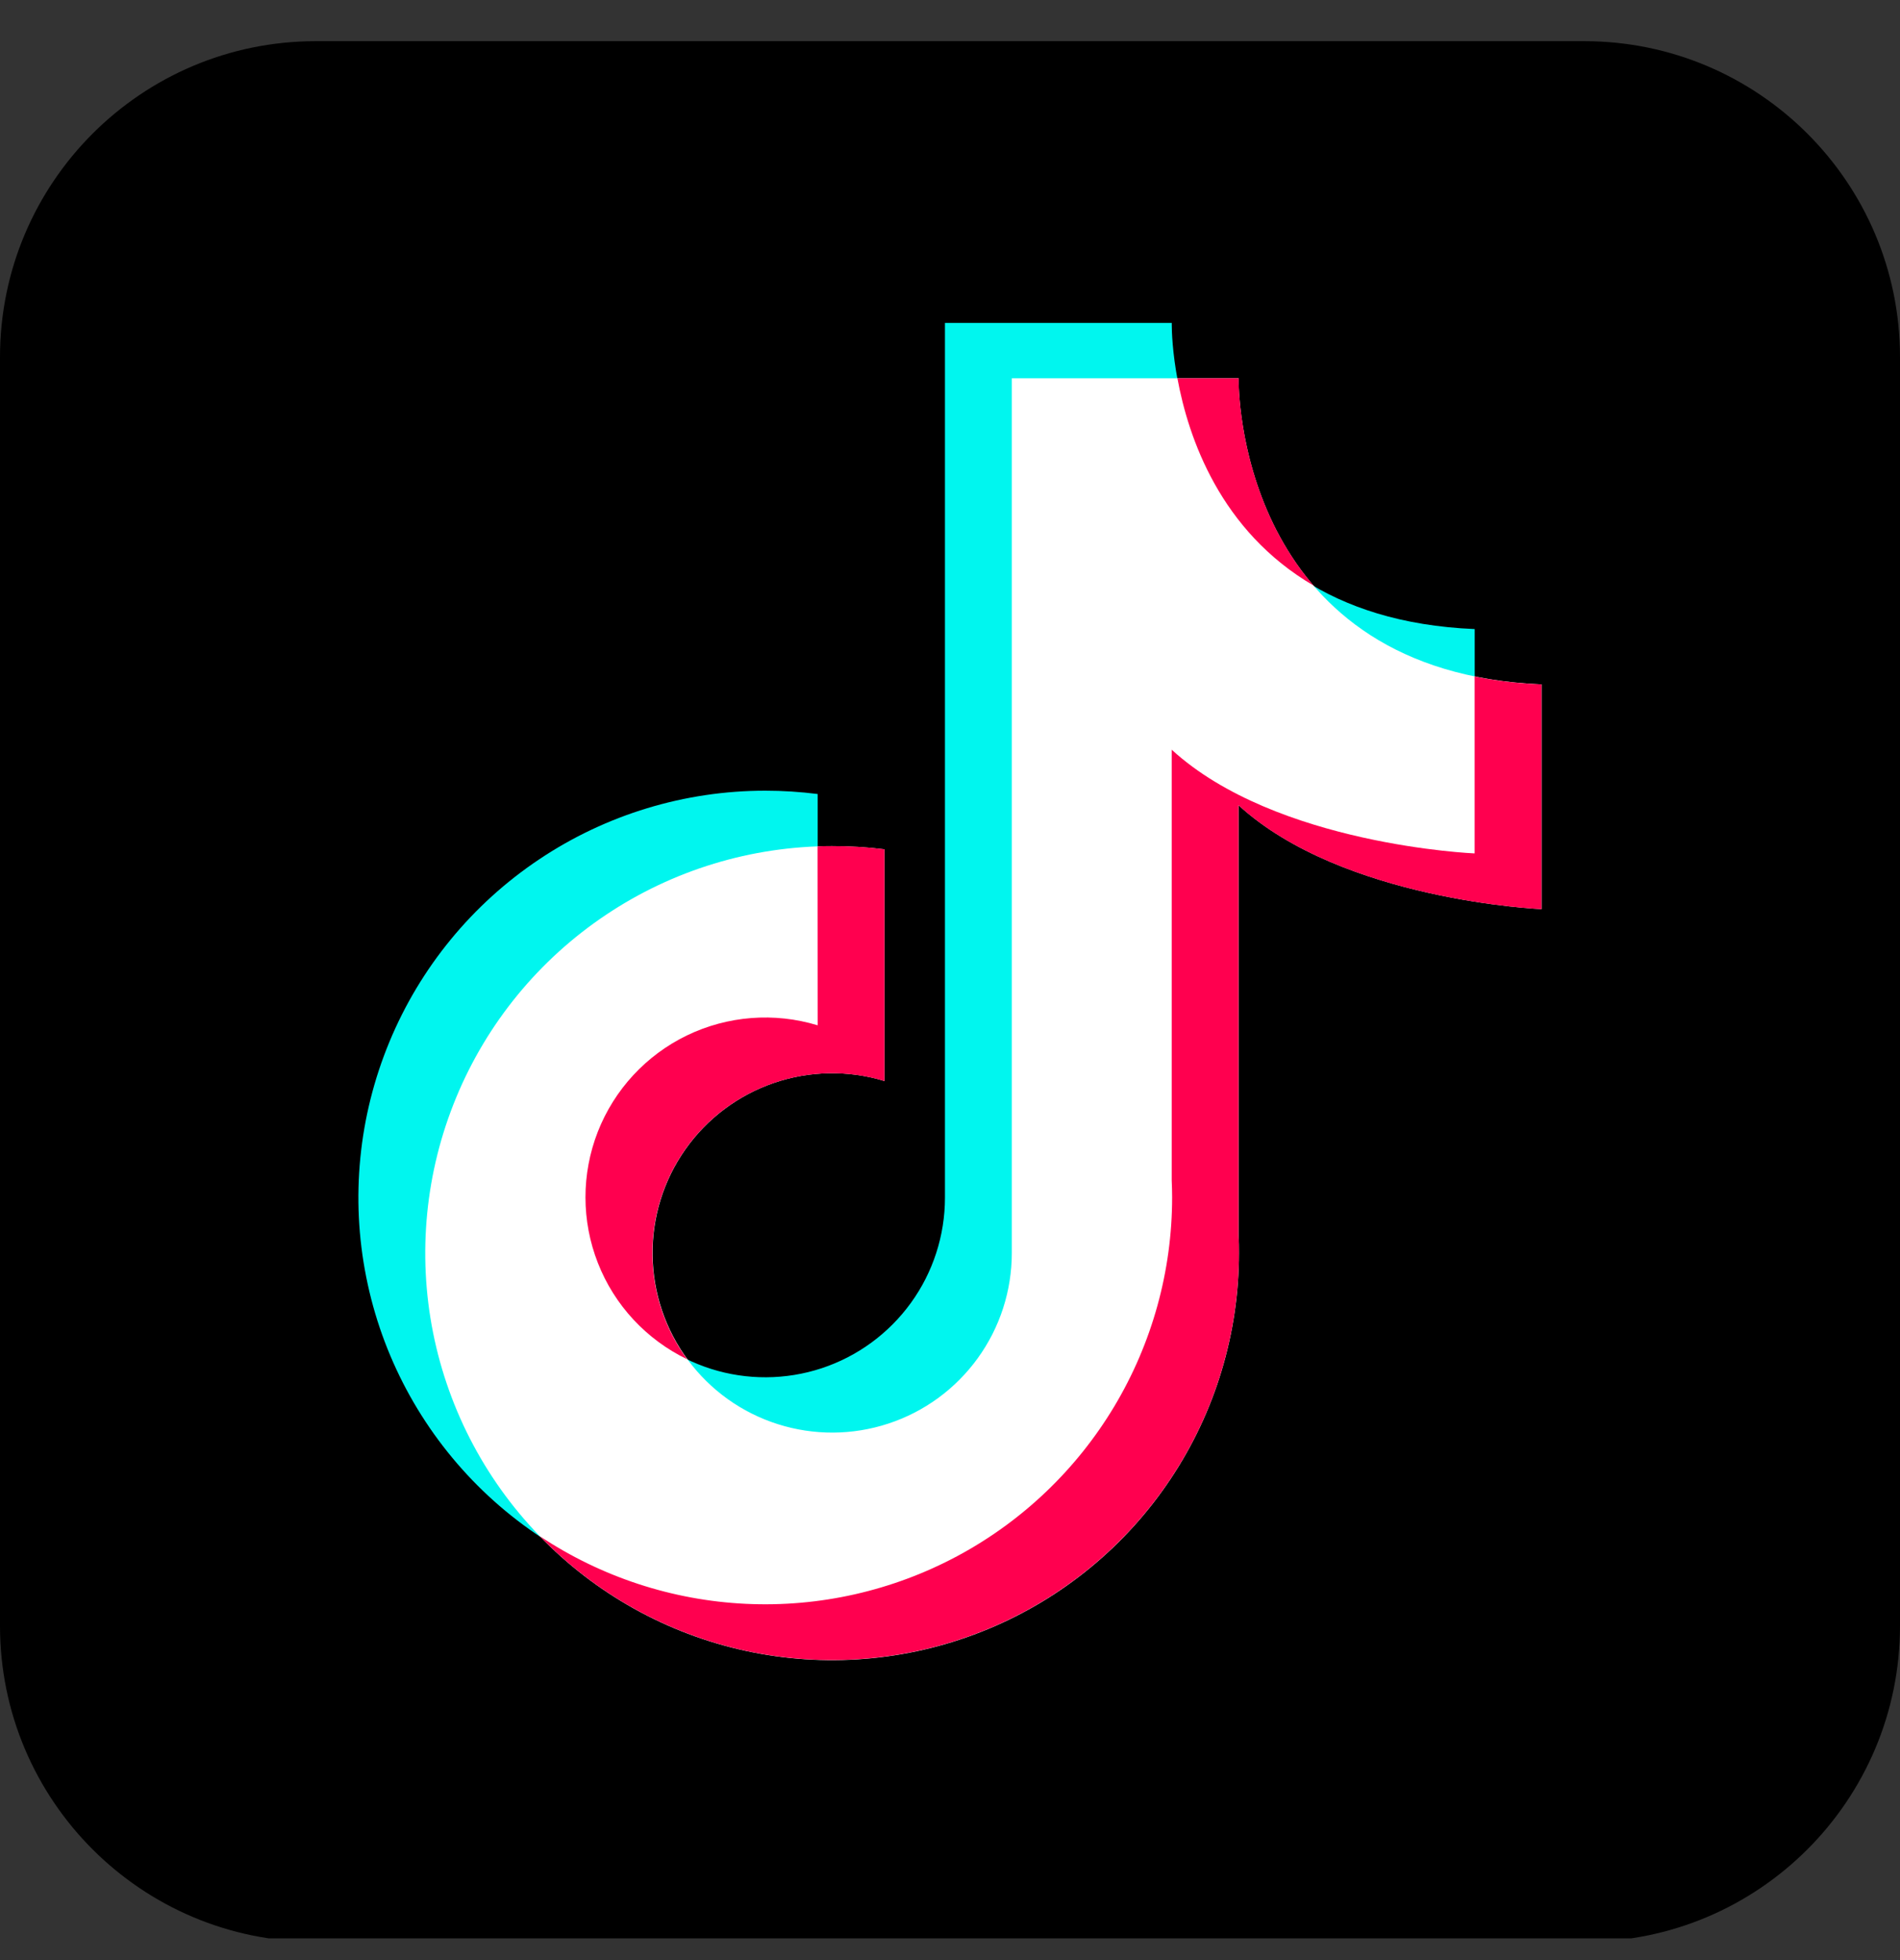 <svg width="32" height="33" viewBox="0 0 32 33" fill="none" xmlns="http://www.w3.org/2000/svg">
<rect x="0" y="0" width="32" height="33" fill="#333333" stroke="none"/>
<g clip-path="url(#clip0_10018_21867)">
<path d="M26.68 0.693H5.32C2.382 0.693 0 3.075 0 6.013V27.372C0 30.311 2.382 32.693 5.32 32.693H26.68C29.618 32.693 32 30.311 32 27.372V6.013C32 3.075 29.618 0.693 26.68 0.693Z" fill="black"/>
<path d="M24.837 14.373V10.591C19.895 10.383 19.735 5.891 19.735 5.469V5.437H15.915V20.164C15.915 20.801 15.714 21.421 15.341 21.936C14.967 22.452 14.441 22.837 13.837 23.036C13.232 23.235 12.58 23.238 11.974 23.046C11.367 22.853 10.837 22.474 10.458 21.962C10.08 21.451 9.872 20.833 9.865 20.197C9.857 19.56 10.051 18.938 10.418 18.418C10.785 17.898 11.306 17.507 11.909 17.301C12.511 17.094 13.162 17.083 13.771 17.268V13.368C13.478 13.331 13.184 13.312 12.889 13.312C11.533 13.312 10.208 13.714 9.082 14.467C7.955 15.22 7.076 16.29 6.558 17.542C6.039 18.794 5.903 20.172 6.168 21.501C6.432 22.83 7.085 24.051 8.043 25.01C9.001 25.968 10.222 26.621 11.552 26.885C12.881 27.149 14.259 27.014 15.511 26.495C16.763 25.976 17.833 25.098 18.586 23.971C19.339 22.844 19.741 21.52 19.741 20.164C19.741 20.068 19.741 19.973 19.734 19.878V12.626C21.493 14.236 24.837 14.373 24.837 14.373Z" fill="#00F6EF"/>
<path d="M25.963 15.306V11.522C21.02 11.314 20.861 6.822 20.861 6.4V6.368H17.041V21.095C17.041 21.732 16.84 22.352 16.467 22.867C16.094 23.383 15.568 23.768 14.963 23.967C14.359 24.166 13.707 24.17 13.1 23.977C12.494 23.785 11.963 23.406 11.585 22.894C11.206 22.383 10.998 21.765 10.991 21.129C10.983 20.492 11.177 19.87 11.544 19.35C11.911 18.83 12.432 18.439 13.034 18.232C13.636 18.026 14.288 18.014 14.897 18.2V14.299C14.604 14.262 14.308 14.245 14.012 14.245C12.657 14.246 11.332 14.648 10.206 15.402C9.079 16.155 8.201 17.225 7.683 18.478C7.165 19.73 7.029 21.108 7.294 22.437C7.559 23.766 8.212 24.987 9.171 25.945C10.129 26.903 11.351 27.555 12.68 27.819C14.009 28.083 15.387 27.947 16.639 27.428C17.891 26.909 18.961 26.03 19.713 24.903C20.466 23.776 20.867 22.451 20.867 21.095C20.867 20.999 20.867 20.904 20.86 20.809V13.557C22.619 15.166 25.963 15.306 25.963 15.306Z" fill="white"/>
<path d="M19.83 6.368C20.014 7.371 20.552 8.94 22.121 9.857C20.922 8.461 20.862 6.66 20.862 6.4V6.368H19.83Z" fill="#FF004F"/>
<path d="M25.962 15.306V11.522C25.584 11.508 25.207 11.464 24.836 11.39V14.368C24.836 14.368 21.492 14.231 19.734 12.622V19.872C19.738 19.966 19.741 20.062 19.741 20.158C19.741 21.398 19.404 22.614 18.767 23.678C18.13 24.741 17.217 25.612 16.124 26.198C15.031 26.783 13.8 27.061 12.562 27.002C11.323 26.943 10.124 26.549 9.092 25.863C10.041 26.843 11.261 27.517 12.597 27.8C13.932 28.082 15.321 27.959 16.585 27.447C17.85 26.935 18.933 26.057 19.696 24.925C20.459 23.794 20.866 22.46 20.866 21.095C20.866 20.999 20.866 20.904 20.859 20.809V13.557C22.618 15.167 25.962 15.306 25.962 15.306Z" fill="#FF004F"/>
<path d="M13.771 17.262C13.041 17.04 12.255 17.101 11.568 17.433C10.882 17.765 10.346 18.345 10.068 19.055C9.791 19.765 9.791 20.554 10.07 21.264C10.348 21.974 10.885 22.552 11.572 22.884C11.196 22.371 10.992 21.754 10.987 21.118C10.982 20.483 11.178 19.862 11.546 19.344C11.913 18.826 12.435 18.436 13.036 18.231C13.637 18.026 14.288 18.015 14.896 18.2V14.299C14.602 14.262 14.307 14.244 14.011 14.245C13.93 14.245 13.85 14.245 13.769 14.25L13.771 17.262Z" fill="#FF004F"/>
</g>
<defs>
<clipPath id="clip0_10018_21867">
<rect width="32" height="32" fill="white" transform="translate(0 0.634)"/>
</clipPath>
</defs>
</svg>
